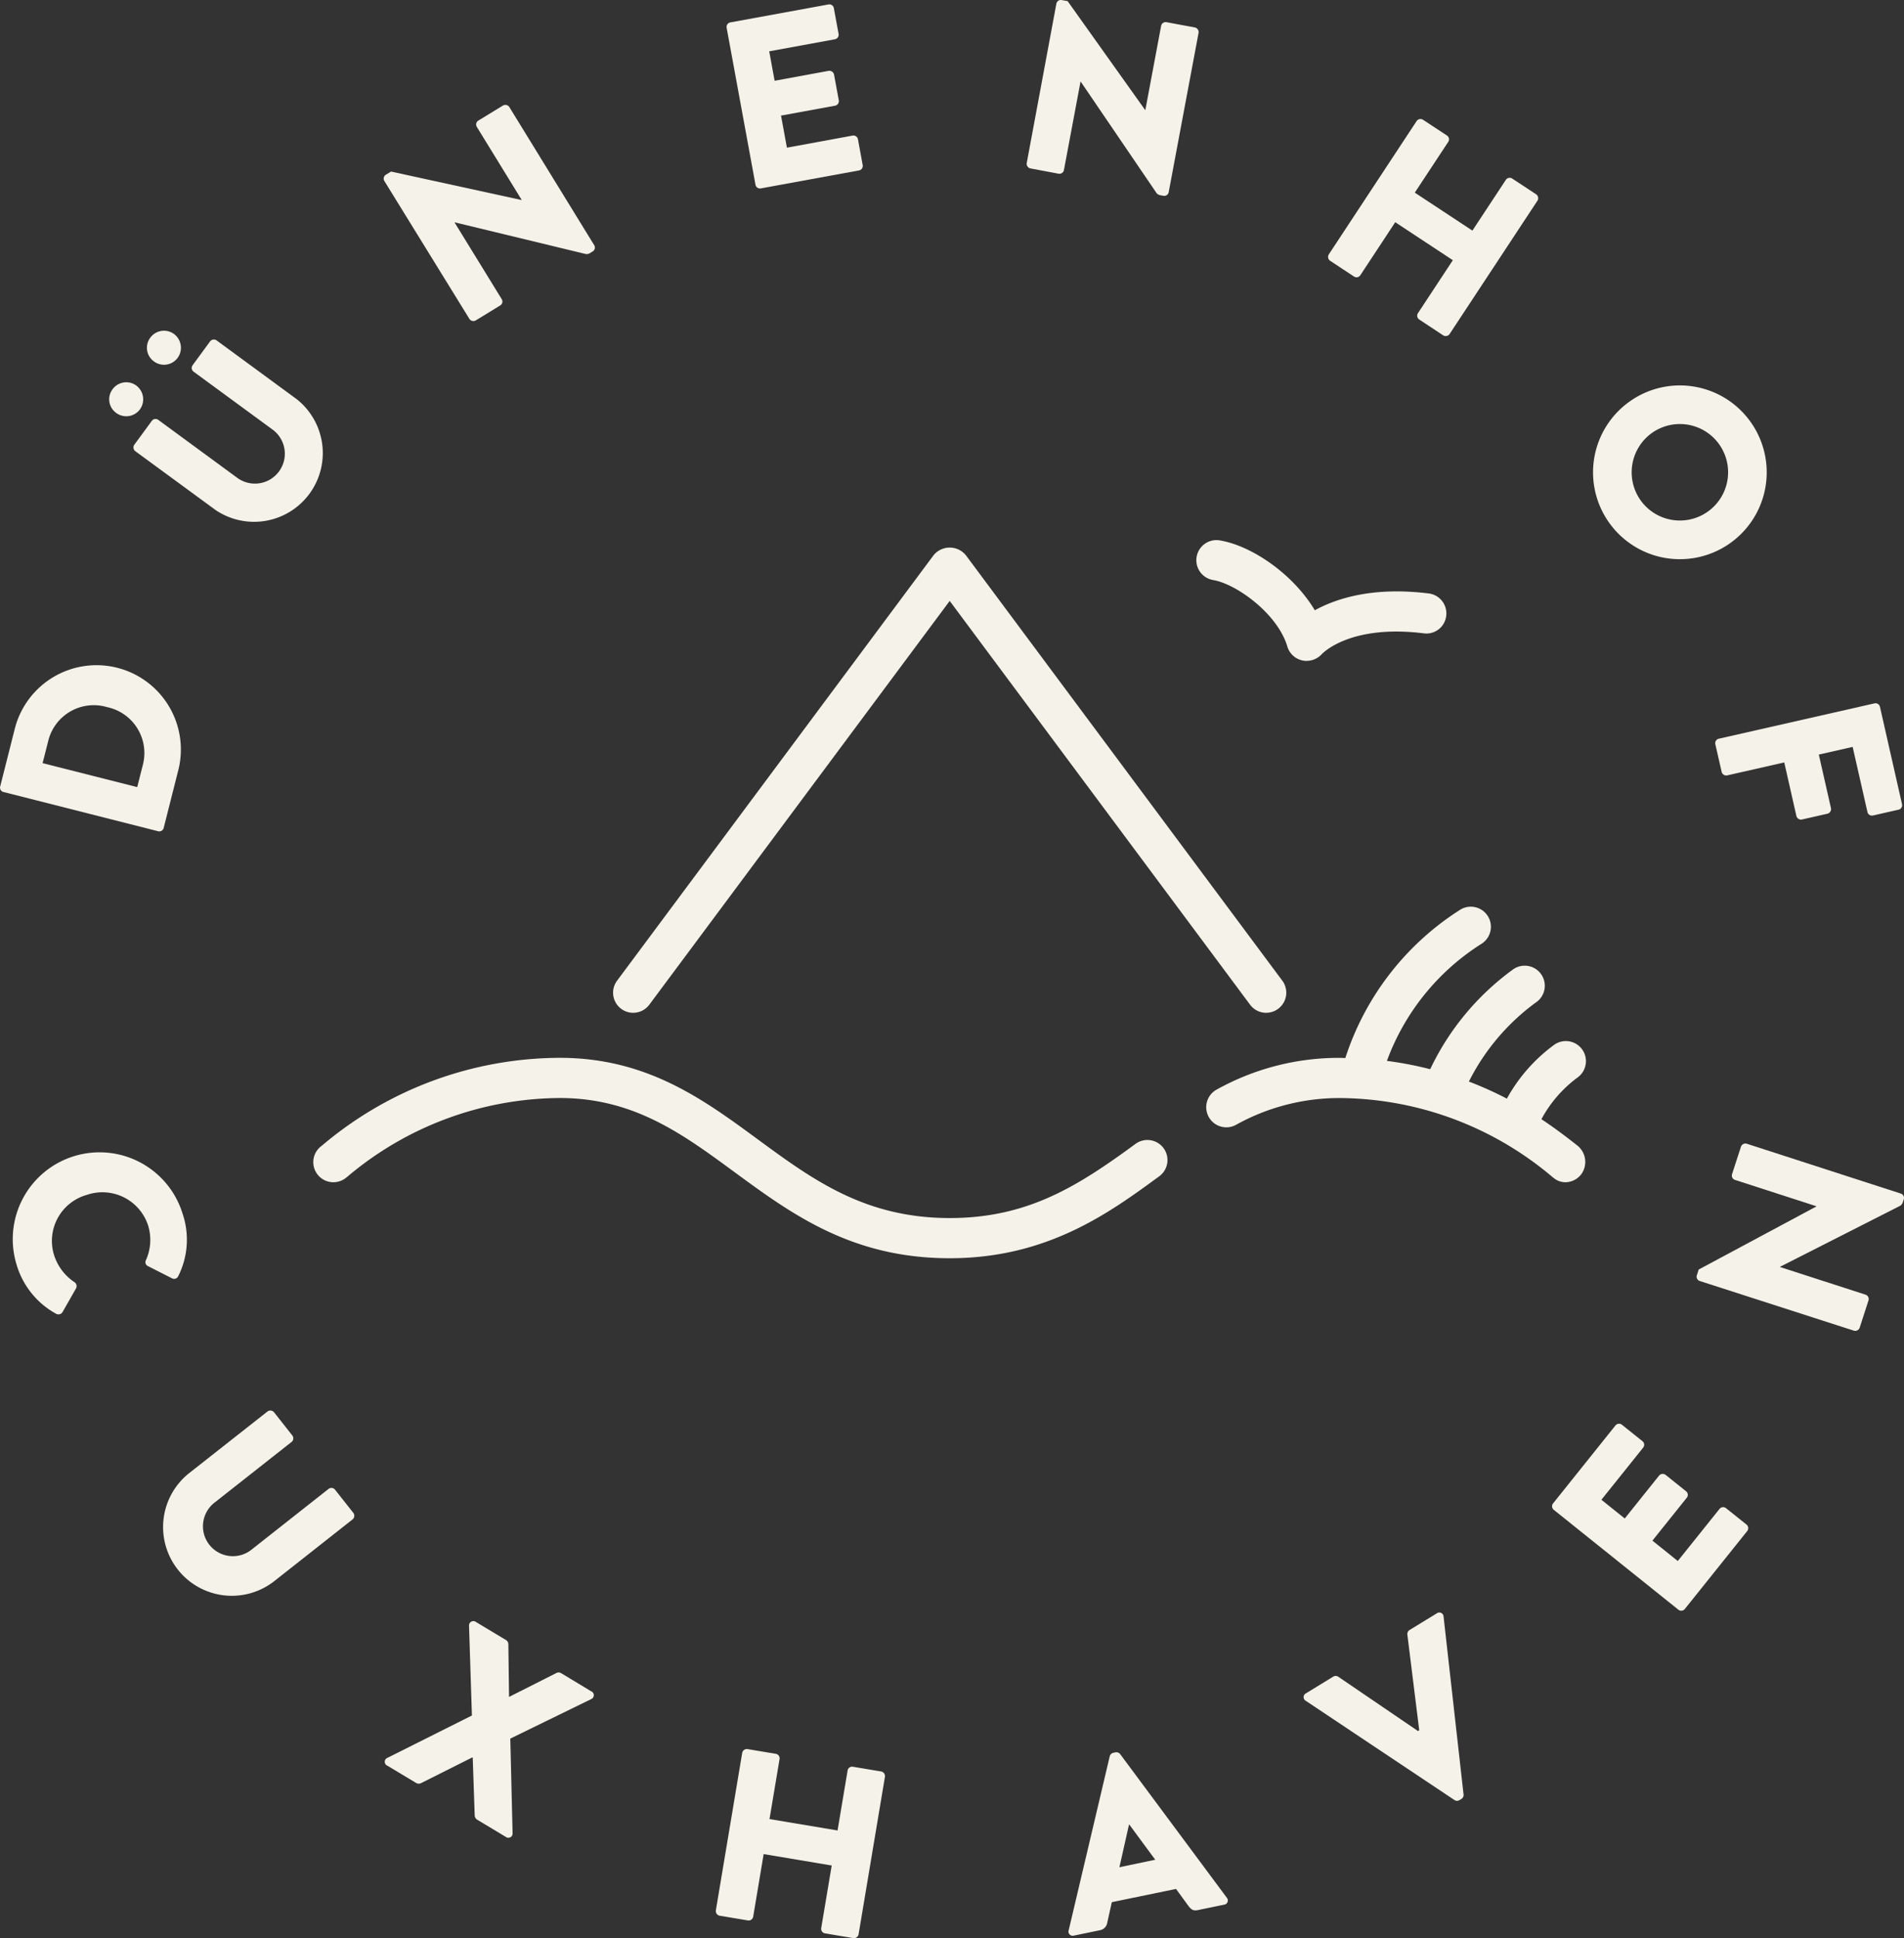 <svg xmlns="http://www.w3.org/2000/svg" xmlns:xlink="http://www.w3.org/1999/xlink" width="180.085" height="183.262" viewBox="0 0 180.085 183.262">
  <rect x="0" y="0" width="180.085" height="183.262" fill="#333333" stroke="none"/>
  <defs>
    <clipPath id="clip-path">
      <rect id="Rechteck_1762" data-name="Rechteck 1762" width="180.085" height="183.262" fill="#f5f2e9"/>
    </clipPath>
  </defs>
  <g id="Gruppe_3828" data-name="Gruppe 3828" transform="translate(0 0)">
    <g id="Gruppe_3827" data-name="Gruppe 3827" transform="translate(0 0.001)" clip-path="url(#clip-path)">
      <path id="Pfad_12668" data-name="Pfad 12668" d="M92.29,71.239a1.9,1.9,0,0,1-1.526-.766L62.354,32.292,33.941,70.474A1.9,1.9,0,1,1,30.894,68.2l29.935-40.23a1.972,1.972,0,0,1,3.052,0L93.812,68.2a1.9,1.9,0,0,1-1.522,3.035" transform="translate(27.471 24.53)" fill="#f5f2e9"/>
      <path id="Pfad_12669" data-name="Pfad 12669" d="M69.983,38.3a1.877,1.877,0,0,1-.422-.048,1.9,1.9,0,0,1-1.4-1.3c-.925-3.128-4.836-5.934-7.023-6.3a1.9,1.9,0,1,1,.625-3.749c3.016.5,6.939,3.171,8.991,6.609,2.012-1.108,5.484-2.252,10.778-1.59a1.9,1.9,0,0,1,1.651,2.119,1.88,1.88,0,0,1-2.119,1.651c-6.949-.863-9.558,1.866-9.664,1.984a1.946,1.946,0,0,1-1.418.619" transform="translate(53.603 24.194)" fill="#f5f2e9"/>
      <path id="Pfad_12670" data-name="Pfad 12670" d="M96.031,61.187a1.9,1.9,0,0,0-2.654-.41c-5.425,3.975-10.164,7.015-17.574,7.015-8.022,0-12.949-3.62-18.167-7.45-5.155-3.787-10.487-7.7-18.711-7.7a34.93,34.93,0,0,0-22.465,8.271l-.15.118a1.9,1.9,0,0,0,2.343,2.991l.15-.116a31.385,31.385,0,0,1,20.122-7.464c6.979,0,11.585,3.382,16.461,6.962,5.482,4.024,11.15,8.188,20.417,8.188,9.242,0,15.108-4.3,19.818-7.751a1.9,1.9,0,0,0,.41-2.654" transform="translate(14.025 47.384)" fill="#f5f2e9"/>
      <path id="Pfad_12671" data-name="Pfad 12671" d="M91.748,65.215a11.909,11.909,0,0,1,3.458-3.973,1.9,1.9,0,0,0-2.212-3.088,15.633,15.633,0,0,0-4.515,5.119,33.992,33.992,0,0,0-3.593-1.615,20.861,20.861,0,0,1,6.322-7.469A1.9,1.9,0,1,0,89,51.1a24.791,24.791,0,0,0-7.773,9.39,33.653,33.653,0,0,0-4.095-.787,22.135,22.135,0,0,1,8.917-11.053,1.9,1.9,0,0,0-1.961-3.255A26.148,26.148,0,0,0,73.2,59.431c-.182,0-.357-.015-.542-.015a23.776,23.776,0,0,0-11.614,2.993,1.9,1.9,0,0,0,1.8,3.35,20.09,20.09,0,0,1,9.818-2.542,31.391,31.391,0,0,1,20.12,7.462l.152.118a1.744,1.744,0,0,0,1.087.382,1.926,1.926,0,0,0,1.5-.764,1.985,1.985,0,0,0-.4-2.727c-.828-.65-1.957-1.53-3.375-2.472" transform="translate(54.045 40.612)" fill="#f5f2e9"/>
      <path id="Pfad_12672" data-name="Pfad 12672" d="M.331,45.069a.426.426,0,0,1-.319-.5l1.364-5.391a7.977,7.977,0,1,1,15.465,3.916l-1.364,5.391a.43.43,0,0,1-.521.293Zm13.185-2.584a4.435,4.435,0,0,0-3.394-5.444,4.43,4.43,0,0,0-5.554,3.177L4.03,42.338l8.948,2.267Z" transform="translate(0 29.822)" fill="#f5f2e9"/>
      <path id="Pfad_12673" data-name="Pfad 12673" d="M6.092,24.228A1.585,1.585,0,0,1,5.748,22a1.606,1.606,0,0,1,2.244-.361A1.625,1.625,0,0,1,8.34,23.9a1.606,1.606,0,0,1-2.248.329M7.9,27.846a.448.448,0,0,1-.093-.6L9.469,24.98a.434.434,0,0,1,.606-.093l7.445,5.461a2.827,2.827,0,1,0,3.342-4.56l-7.445-5.459a.433.433,0,0,1-.093-.606l1.659-2.261a.451.451,0,0,1,.606-.093l7.591,5.569A6.5,6.5,0,0,1,15.5,33.415Zm1.761-8.49a1.586,1.586,0,0,1-.344-2.231,1.606,1.606,0,0,1,2.244-.361,1.626,1.626,0,0,1,.348,2.263,1.6,1.6,0,0,1-2.248.329" transform="translate(4.892 14.813)" fill="#f5f2e9"/>
      <path id="Pfad_12674" data-name="Pfad 12674" d="M19.154,12.4a.43.43,0,0,1,.154-.578l.486-.3,12.338,2.692.019-.011-4.241-6.9a.435.435,0,0,1,.143-.6L30.383,5.28a.45.45,0,0,1,.6.143L39.02,18.5a.43.43,0,0,1-.154.578l-.312.19a.669.669,0,0,1-.314.059L25.827,16.327l-.021.013,4.456,7.245a.433.433,0,0,1-.143.6L27.809,25.6a.45.45,0,0,1-.6-.143Z" transform="translate(17.19 4.698)" fill="#f5f2e9"/>
      <path id="Pfad_12675" data-name="Pfad 12675" d="M36.173,2.431a.435.435,0,0,1,.348-.505l9.292-1.7a.431.431,0,0,1,.5.35l.45,2.445a.434.434,0,0,1-.35.5L40.2,4.66l.511,2.784,5.115-.939a.451.451,0,0,1,.505.348L46.782,9.3a.432.432,0,0,1-.348.5l-5.117.939.557,3.031,6.215-1.142a.437.437,0,0,1,.505.35l.448,2.445a.433.433,0,0,1-.35.5l-9.29,1.7a.43.43,0,0,1-.5-.348Z" transform="translate(32.554 0.192)" fill="#f5f2e9"/>
      <path id="Pfad_12676" data-name="Pfad 12676" d="M53.918.33a.428.428,0,0,1,.5-.323l.561.1L62.309,10.4l.021,0,1.492-7.956a.436.436,0,0,1,.507-.346l2.689.5a.451.451,0,0,1,.346.507L64.534,18.192a.428.428,0,0,1-.5.323l-.357-.067a.676.676,0,0,1-.272-.167L56.219,7.722l-.021,0L54.63,16.079a.435.435,0,0,1-.507.346l-2.666-.5a.45.45,0,0,1-.346-.507Z" transform="translate(46 -0.001)" fill="#f5f2e9"/>
      <path id="Pfad_12677" data-name="Pfad 12677" d="M74.484,6.114a.447.447,0,0,1,.6-.124l2.269,1.493a.432.432,0,0,1,.122.6l-3.164,4.8,5.448,3.591,3.164-4.8a.435.435,0,0,1,.6-.124l2.267,1.493a.449.449,0,0,1,.124.6L77.6,26.257a.449.449,0,0,1-.6.124l-2.267-1.5a.432.432,0,0,1-.124-.6l3.3-5.009-5.448-3.591-3.3,5.011a.433.433,0,0,1-.6.124L66.3,19.325a.448.448,0,0,1-.124-.6Z" transform="translate(59.504 5.331)" fill="#f5f2e9"/>
      <path id="Pfad_12678" data-name="Pfad 12678" d="M94.325,22.8a8.213,8.213,0,1,1-11.4-2.2,8.2,8.2,0,0,1,11.4,2.2m-10.6,7.127a4.562,4.562,0,1,0,1.233-6.3,4.571,4.571,0,0,0-1.233,6.3" transform="translate(71.363 17.258)" fill="#f5f2e9"/>
      <path id="Pfad_12679" data-name="Pfad 12679" d="M100.439,35.008a.434.434,0,0,1,.519.327l2.088,9.208a.432.432,0,0,1-.327.517l-2.423.551a.436.436,0,0,1-.521-.327l-1.4-6.16-3.2.726,1.15,5.07a.448.448,0,0,1-.327.519l-2.423.551a.449.449,0,0,1-.519-.327l-1.15-5.071-5.4,1.226a.447.447,0,0,1-.519-.325l-.6-2.624a.436.436,0,0,1,.329-.519Z" transform="translate(76.853 31.501)" fill="#f5f2e9"/>
      <path id="Pfad_12680" data-name="Pfad 12680" d="M16.7,63.155a7.665,7.665,0,0,1-.407,5.9.426.426,0,0,1-.6.209L13.4,68.1a.4.4,0,0,1-.169-.545,4.645,4.645,0,0,0,.209-3.283,4.544,4.544,0,0,0-5.8-2.894,4.519,4.519,0,0,0-3.107,5.655,4.833,4.833,0,0,0,1.944,2.6.449.449,0,0,1,.152.574L5.342,72.467a.455.455,0,0,1-.595.158A7.816,7.816,0,0,1,1,67.977a8.211,8.211,0,1,1,15.7-4.823" transform="translate(0.569 51.608)" fill="#f5f2e9"/>
      <path id="Pfad_12681" data-name="Pfad 12681" d="M17.949,70.281a.45.45,0,0,1,.61.072l1.735,2.2a.435.435,0,0,1-.07.61l-7.258,5.716a2.829,2.829,0,1,0,3.5,4.444l7.258-5.719a.433.433,0,0,1,.608.074l1.737,2.2a.449.449,0,0,1-.072.608l-7.4,5.831a6.5,6.5,0,0,1-8.049-10.213Z" transform="translate(7.355 63.183)" fill="#f5f2e9"/>
      <path id="Pfad_12682" data-name="Pfad 12682" d="M27.392,89.594,27.12,81.1a.41.41,0,0,1,.661-.346l2.854,1.714a.494.494,0,0,1,.205.363l.065,4.986.019.011,4.469-2.259a.451.451,0,0,1,.42.011L38.665,87.3a.4.4,0,0,1,0,.747l-7.642,3.732.217,8.936a.4.4,0,0,1-.642.357l-2.715-1.63a.507.507,0,0,1-.226-.378l-.188-5.484-.04-.023L22.56,96a.5.5,0,0,1-.439-.025l-2.715-1.632a.4.4,0,0,1,0-.747Z" transform="translate(17.242 72.621)" fill="#f5f2e9"/>
      <path id="Pfad_12683" data-name="Pfad 12683" d="M38.129,87.4a.446.446,0,0,1,.5-.355l2.677.448a.43.43,0,0,1,.355.5l-.95,5.67,6.436,1.077.95-5.67a.431.431,0,0,1,.5-.355l2.677.448a.445.445,0,0,1,.355.5l-2.493,14.9a.454.454,0,0,1-.5.357l-2.677-.45a.433.433,0,0,1-.357-.5l.992-5.917-6.436-1.079-.99,5.917a.434.434,0,0,1-.5.357l-2.677-.448a.449.449,0,0,1-.355-.5Z" transform="translate(32.071 78.345)" fill="#f5f2e9"/>
      <path id="Pfad_12684" data-name="Pfad 12684" d="M53.2,104.044l3.886-16.468a.463.463,0,0,1,.329-.323l.222-.047a.469.469,0,0,1,.431.167l10.09,13.584a.4.4,0,0,1-.258.657l-2.478.511c-.4.084-.61-.013-.9-.4l-1.167-1.6-6.073,1.252-.435,1.953a.847.847,0,0,1-.692.7l-2.457.507a.4.4,0,0,1-.5-.5m8.19-6.673-2.457-3.333-.023.006L58,98.072Z" transform="translate(47.877 78.489)" fill="#f5f2e9"/>
      <path id="Pfad_12685" data-name="Pfad 12685" d="M65.091,88.591a.4.4,0,0,1,.023-.707L67.7,86.3a.439.439,0,0,1,.46.011l7.549,5.14.116-.072L74.7,82.321a.45.45,0,0,1,.2-.418l2.586-1.581a.4.4,0,0,1,.64.306l1.891,16.826a.435.435,0,0,1-.2.416l-.2.118a.431.431,0,0,1-.46-.013Z" transform="translate(58.41 72.233)" fill="#f5f2e9"/>
      <path id="Pfad_12686" data-name="Pfad 12686" d="M77.42,78.993a.433.433,0,0,1-.067-.61l5.9-7.369a.435.435,0,0,1,.612-.068L85.807,72.5a.433.433,0,0,1,.067.61l-3.95,4.931,2.208,1.769,3.251-4.059a.449.449,0,0,1,.61-.067l1.94,1.554a.432.432,0,0,1,.068.608l-3.253,4.059,2.4,1.927L93.1,78.9a.432.432,0,0,1,.608-.066l1.942,1.554a.436.436,0,0,1,.066.61L89.813,88.37a.433.433,0,0,1-.608.067Z" transform="translate(69.541 63.774)" fill="#f5f2e9"/>
      <path id="Pfad_12687" data-name="Pfad 12687" d="M84.731,69.9a.429.429,0,0,1-.258-.538l.177-.542,11.125-5.961.008-.021-7.7-2.491a.431.431,0,0,1-.279-.545l.844-2.6a.446.446,0,0,1,.545-.277l14.593,4.72a.429.429,0,0,1,.258.54l-.114.348a.663.663,0,0,1-.2.247l-11.382,5.78-.008.023,8.091,2.616a.431.431,0,0,1,.277.545l-.834,2.58a.449.449,0,0,1-.545.279Z" transform="translate(76.018 51.223)" fill="#f5f2e9"/>
    </g>
  </g>
</svg>
